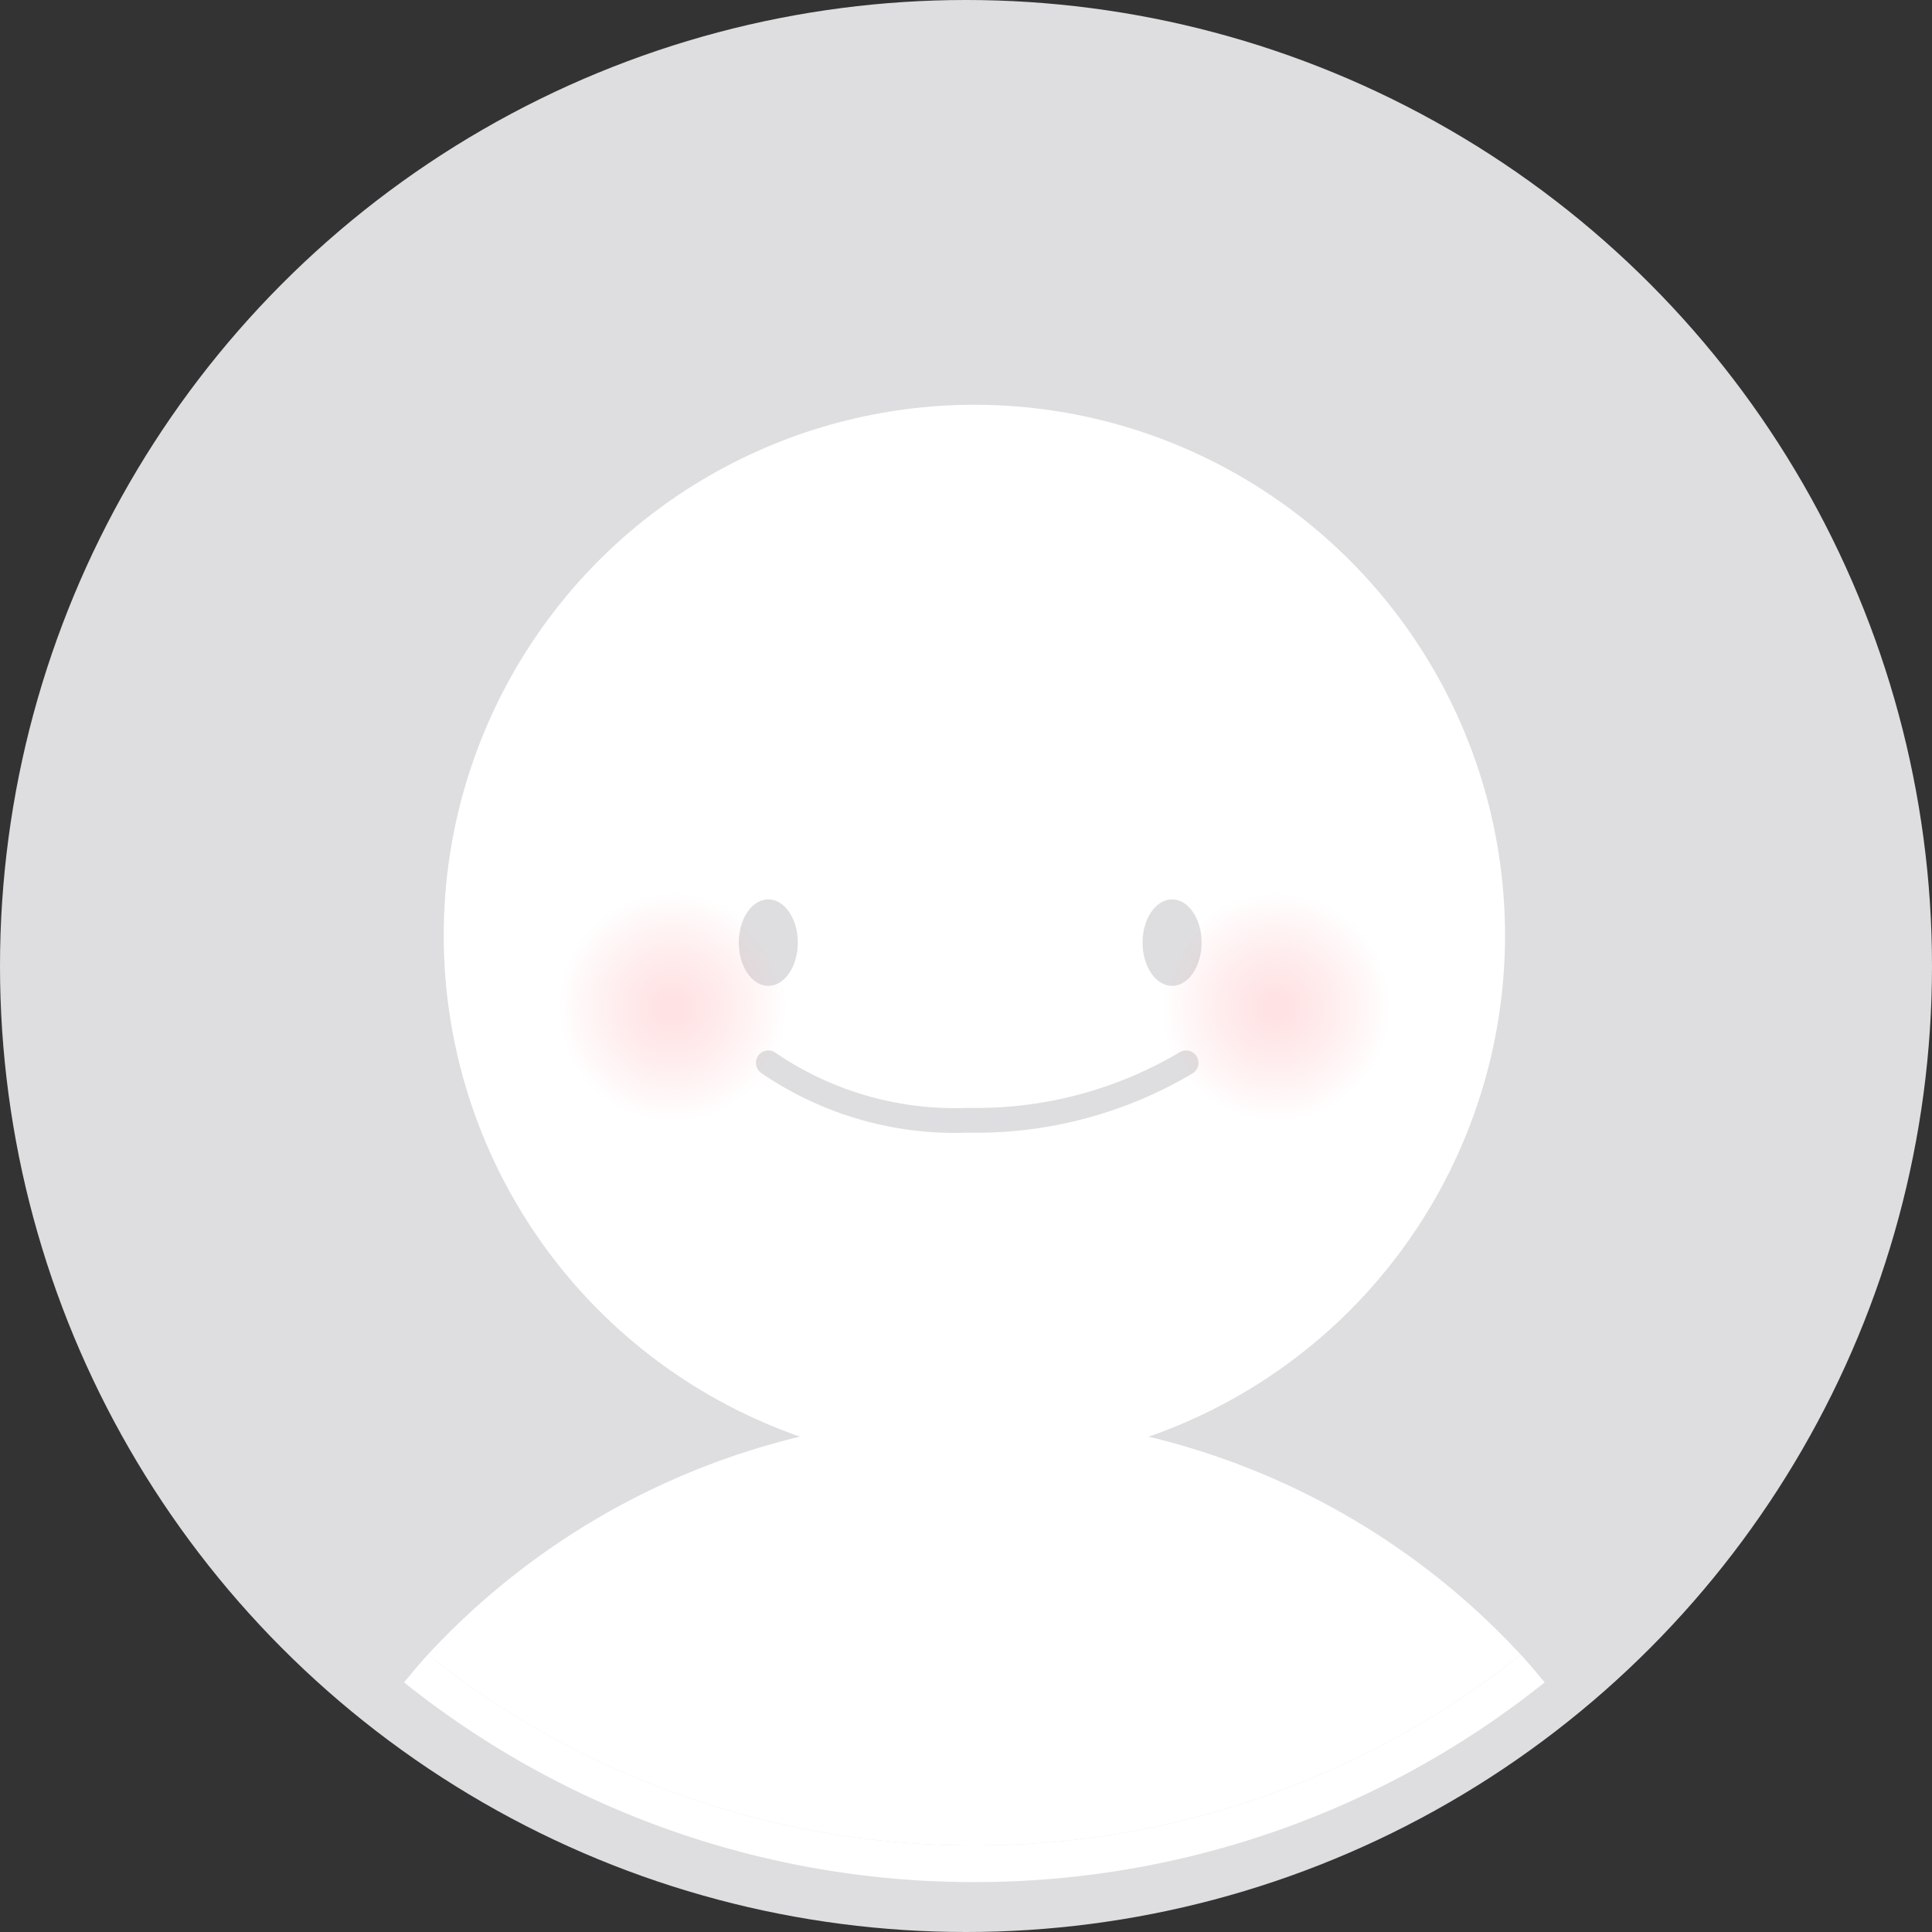 <svg xmlns="http://www.w3.org/2000/svg" xmlns:xlink="http://www.w3.org/1999/xlink" width="39" height="39" viewBox="0 0 39 39">
  <rect x="0" y="0" width="39" height="39" fill="#333333" stroke="none"/>
  <defs>
    <radialGradient id="radial-gradient" cx="0.5" cy="0.5" r="0.5" gradientUnits="objectBoundingBox">
      <stop offset="0" stop-color="#ffb5b8" stop-opacity="0.4"/>
      <stop offset="0.171" stop-color="#ffb5b8" stop-opacity="0.361"/>
      <stop offset="0.463" stop-color="#ffb5b8" stop-opacity="0.255"/>
      <stop offset="0.838" stop-color="#ffb5b8" stop-opacity="0.082"/>
      <stop offset="1" stop-color="#ffb5b8" stop-opacity="0"/>
    </radialGradient>
  </defs>
  <g id="place_holder_profile" transform="translate(-54.696 8.623)">
    <circle id="Ellipse_2447" data-name="Ellipse 2447" cx="19.5" cy="19.5" r="19.5" transform="translate(54.696 -8.623)" fill="#dedee0"/>
    <ellipse id="Ellipse_1563" data-name="Ellipse 1563" cx="10.712" cy="10.712" rx="10.712" ry="10.712" transform="translate(63.653 -0.452)" fill="#fff"/>
    <g id="Group_37488" data-name="Group 37488" transform="translate(62.853 19.963)">
      <path id="Path_21583" data-name="Path 21583" d="M-608.557,251.32c-.159-.189-.315-.38-.483-.561a17.653,17.653,0,0,1-11.03,3.853,17.654,17.654,0,0,1-11.03-3.853c-.168.181-.323.372-.482.561a18.392,18.392,0,0,0,11.512,4.031A18.391,18.391,0,0,0-608.557,251.32Z" transform="translate(631.581 -245.945)" fill="#fff"/>
      <path id="Path_21584" data-name="Path 21584" d="M-619.9,244.243a15.013,15.013,0,0,0-11.03,4.814,17.654,17.654,0,0,0,11.03,3.853,17.654,17.654,0,0,0,11.03-3.853A15.012,15.012,0,0,0-619.9,244.243Z" transform="translate(631.41 -244.243)" fill="#fff"/>
    </g>
    <ellipse id="Ellipse_1564" data-name="Ellipse 1564" cx="0.596" cy="0.873" rx="0.596" ry="0.873" transform="translate(69.609 9.532)" fill="#dedee0"/>
    <ellipse id="Ellipse_1565" data-name="Ellipse 1565" cx="0.596" cy="0.873" rx="0.596" ry="0.873" transform="translate(77.76 9.532)" fill="#dedee0"/>
    <path id="Path_21585" data-name="Path 21585" d="M-621.434,234.327a6.675,6.675,0,0,0,4.033,1.159A8.3,8.3,0,0,0-613,234.327" transform="translate(691.639 -221.495)" fill="none" stroke="#dedee0" stroke-linecap="round" stroke-linejoin="round" stroke-width="0.5"/>
    <ellipse id="Ellipse_1566" data-name="Ellipse 1566" cx="2.313" cy="2.313" rx="2.313" ry="2.313" transform="translate(65.96 9.389)" fill="url(#radial-gradient)"/>
    <ellipse id="Ellipse_1567" data-name="Ellipse 1567" cx="2.313" cy="2.313" rx="2.313" ry="2.313" transform="translate(78.143 9.389)" fill="url(#radial-gradient)"/>
  </g>
</svg>
